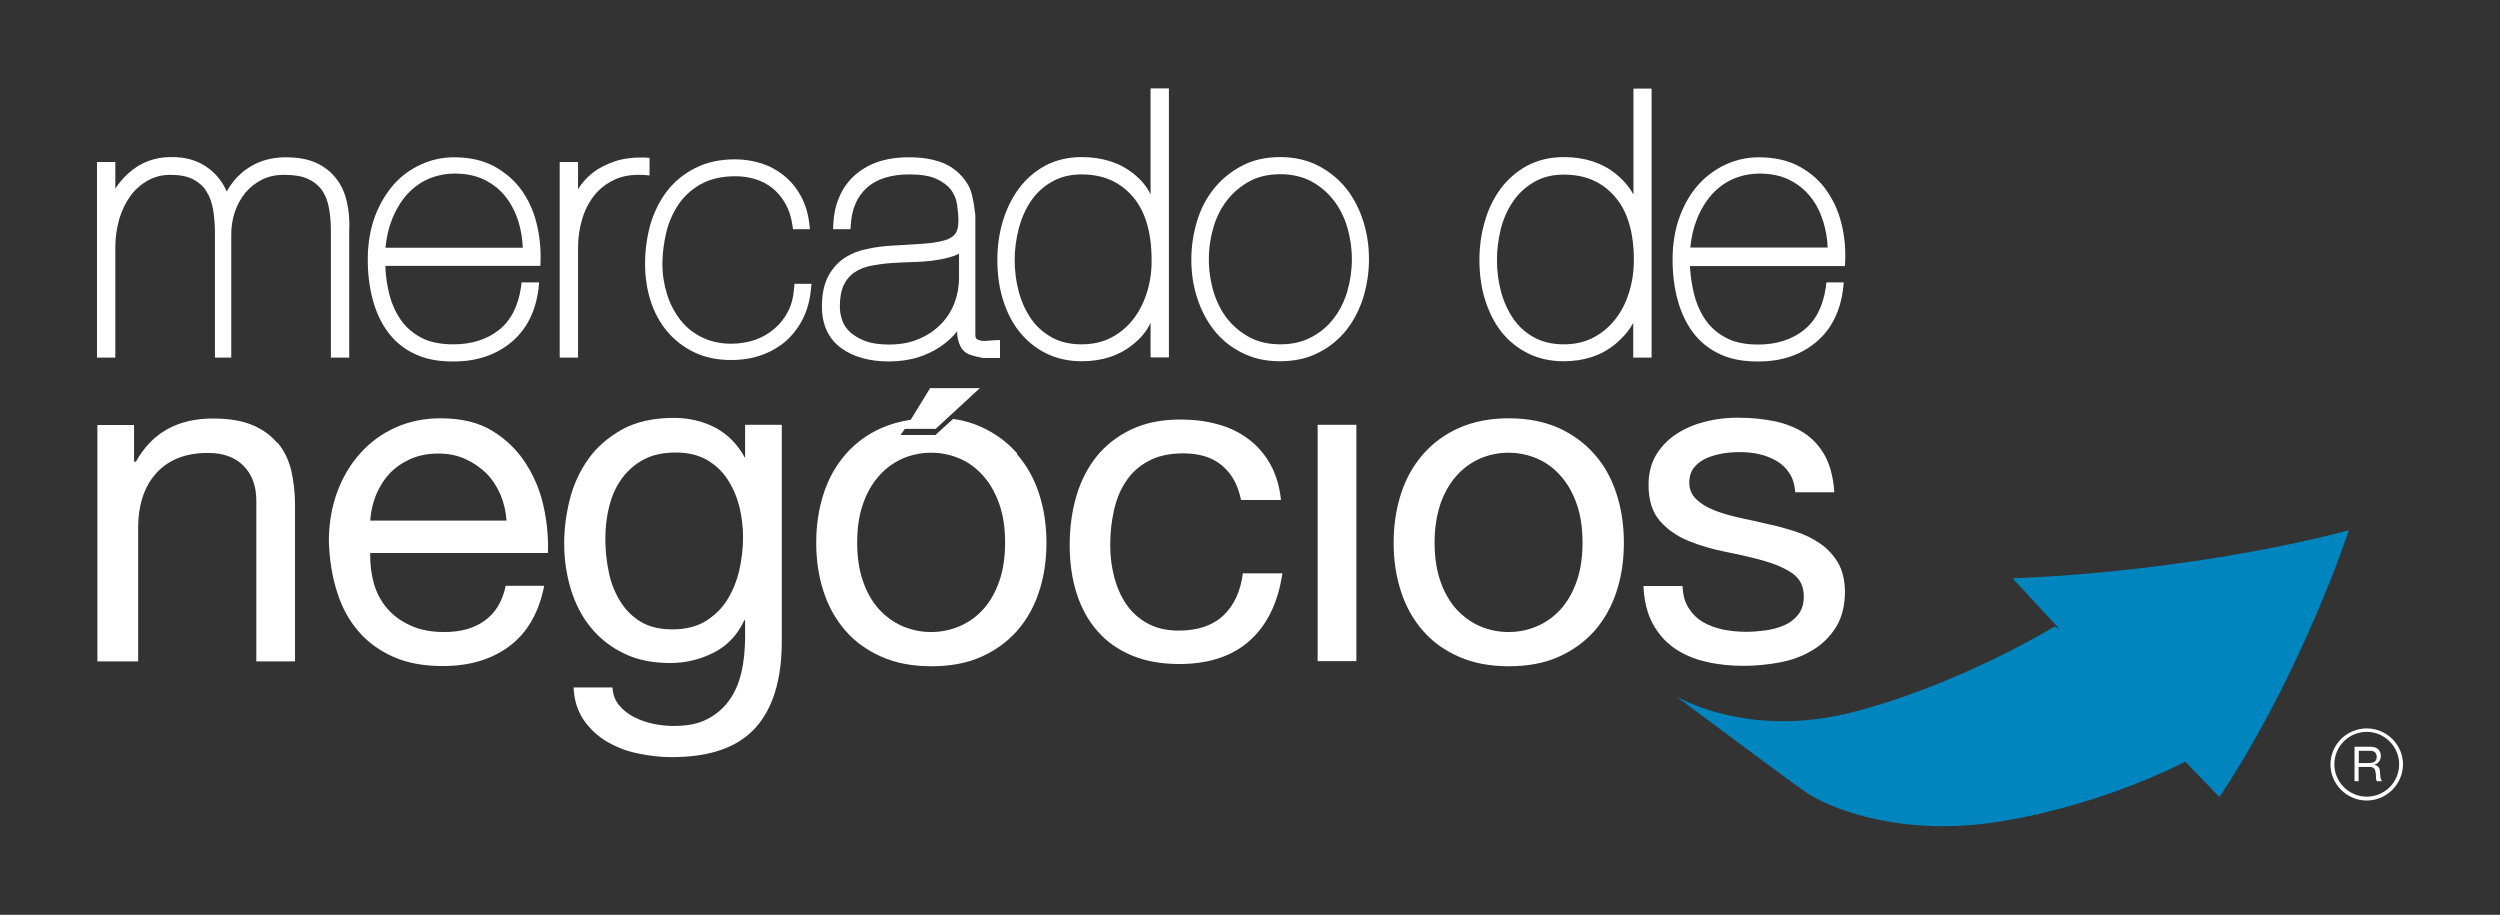<?xml version="1.0" encoding="UTF-8"?>
<!-- Generator: Adobe Illustrator 27.4.1, SVG Export Plug-In . SVG Version: 6.00 Build 0)  -->
<svg xmlns="http://www.w3.org/2000/svg" xmlns:xlink="http://www.w3.org/1999/xlink" version="1.1" id="Camada_1" x="0px" y="0px" viewBox="0 0 1227 449" xml:space="preserve">
<rect x="0" y="0" width="1227" height="449" fill="#333333" stroke="none"/>
<g>
	<g>
		<path fill="#FFFFFF" d="M1155.7,366.5h7.8c3.1,0,5,1.7,5,4.4c0,2-0.9,3.7-2.9,4.3v0.3c2,0.4,2.4,1.8,2.5,3.4c0.2,1.6,0,3.4,1,4.5    h-2.5c-0.7-0.7-0.3-2.4-0.6-4c-0.2-1.6-0.7-3-2.9-3h-5.5v7h-2V366.5z M1162.5,374.5c2.1,0,4-0.5,4-3c0-1.7-0.9-3-3.1-3h-5.7v6    H1162.5z"></path>
	</g>
	<g>
		<path fill="#FFFFFF" d="M1161.6,392.9c-9.8,0-17.8-8-17.8-17.7c0-9.8,8-17.7,17.8-17.7c9.8,0,17.8,8,17.8,17.7    C1179.3,384.9,1171.3,392.9,1161.6,392.9z M1161.6,359.2c-8.8,0-15.9,7.1-15.9,15.9c0,8.8,7.2,15.9,15.9,15.9    c8.8,0,15.9-7.1,15.9-15.9C1177.5,366.4,1170.3,359.2,1161.6,359.2z"></path>
	</g>
</g>
<path fill="#FFFFFF" d="M170.2,98.9c-1-4.4-2.8-8.3-5.3-11.4c-2.5-3.2-5.8-5.8-9.8-7.6c-3.9-1.8-8.9-2.7-14.9-2.7  c-7.6,0-14.3,2.1-19.9,6.3c-3.8,2.9-6.8,6.4-9,10.5c-1.9-4.4-4.7-8-8.3-10.9c-5.2-4.2-11.8-6.2-19.5-6c-3.8,0-7.5,0.7-10.9,2  c-3.4,1.3-6.5,3.2-9.3,5.7c-2.6,2.3-4.8,4.8-6.7,7.8V79.5h-9v96h9v-54.1c0-4.8,0.7-9.4,1.9-13.8c1.3-4.3,3.1-8.1,5.5-11.4  c2.3-3.2,5.2-5.7,8.5-7.6c3.3-1.8,7-2.8,11-2.8c4.6,0,8.4,0.7,11.3,2.2c2.8,1.5,5,3.4,6.5,5.9c1.6,2.5,2.7,5.5,3.3,9  c0.6,3.7,0.9,7.6,0.9,11.6v61h8v-60.3c0-4,0.6-7.8,1.8-11.3c1.2-3.5,3-6.7,5.2-9.4c2.3-2.7,5-4.8,8.2-6.4c3.3-1.6,6.8-2.3,10.8-2.3  c4.6,0,8.5,0.6,11.4,1.9c2.8,1.2,5.1,3,6.8,5.2c1.7,2.3,2.9,5.1,3.6,8.4c0.7,3.5,1.1,7.4,1.1,11.8v62.4h9v-62.4  C171.7,108,171.2,103.3,170.2,98.9z"></path>
<path fill="#FFFFFF" d="M263.3,109.4c-1.5-6-4-11.5-7.5-16.3c-3.4-4.7-8-8.6-13.5-11.6c-5.5-2.9-12-4.3-19.5-4.3  c-5.4,0-10.8,1.1-15.9,3.4c-5.2,2.3-9.8,5.6-13.6,9.9c-3.8,4.3-7,9.6-9.3,15.8c-2.3,6.2-3.5,13.3-3.5,21.1c0,6.9,0.8,13.5,2.4,19.5  c1.6,6.1,4.1,11.5,7.5,16.1c3.4,4.6,7.9,8.3,13.3,10.8c5.1,2.4,11.2,3.6,18.1,3.6c0.4,0,0.8,0,1.1,0c11,0,20.3-3.1,27.9-9.3  c7.5-6.2,12.1-15.1,13.5-26.4l0.3-3.1H256l-0.3,2.4c-1.4,9.4-5.1,16.5-10.9,21c-5.8,4.6-13.3,7-22.3,7c-6.1,0-11.3-1-15.4-3.1  c-4.1-2.1-7.5-4.9-10.1-8.5c-2.6-3.6-4.6-7.9-5.9-12.9c-1.1-4.3-1.8-9-2-14h76.1l0.1-2.4C265.5,121.6,264.8,115.3,263.3,109.4z   M189.2,121.5c0.5-5,1.5-9.6,3.2-13.8c1.9-4.8,4.4-8.9,7.4-12.3c3-3.3,6.6-5.9,10.5-7.6c4-1.7,8.3-2.6,12.9-2.6c5.5,0,10.4,1,14.5,3  c4.2,2.1,7.6,4.8,10.4,8.3c2.8,3.6,4.9,7.6,6.4,12.4c1.2,4,1.9,8.3,2.1,12.7H189.2z"></path>
<path fill="#FFFFFF" d="M316.3,77.3c-5.5-0.1-10.4,0.5-14.6,1.9c-4.3,1.5-7.9,3.3-10.9,5.7c-2.9,2.3-5.3,5-7.1,8V79.5h-9v96h9v-54.1  c0-4.7,0.7-9.3,2-13.8c1.3-4.4,3.3-8.3,5.9-11.6c2.6-3.3,5.9-5.9,10-7.8c4-1.9,8.9-2.7,14.6-2.3l2.6,0.2v-8.6L316.3,77.3z"></path>
<path fill="#FFFFFF" d="M389.9,139.5l-0.2,2.3c-0.3,4.2-1.3,7.9-3,11.2c-1.7,3.3-4,6.1-6.7,8.4c-2.7,2.3-5.9,4.2-9.4,5.4  c-3.6,1.2-7.5,1.9-11.6,1.9c-5.5,0-10.4-1.1-14.6-3.2c-4.2-2.1-7.7-4.9-10.5-8.5c-2.8-3.6-5-7.8-6.5-12.5c-1.5-4.8-2.3-9.8-2.3-15  c0-5,0.7-10.2,1.9-15.4c1.2-5.1,3.3-9.7,6.1-13.9c2.7-4,6.4-7.3,11-9.9c4.6-2.5,10.2-3.8,16.9-3.8c3.5,0,6.8,0.5,9.9,1.5  c3,0.9,5.8,2.4,8.3,4.4c2.5,2,4.5,4.5,6.2,7.4c1.7,2.9,2.9,6.5,3.5,10.6l0.3,2.1h8.3l-0.3-2.8c-0.6-5.1-2-9.6-4.2-13.6  c-2.2-4-5-7.3-8.2-9.9c-3.2-2.6-7-4.7-11.1-6c-4.1-1.3-8.4-2-12.8-2c-7.4,0-14.1,1.4-19.7,4.3c-5.6,2.8-10.3,6.7-13.9,11.4  c-3.6,4.7-6.3,10.2-8.1,16.3c-1.7,6.1-2.6,12.6-2.6,19.3c0,6.4,0.9,12.5,2.7,18.1c1.8,5.7,4.6,10.8,8.1,15  c3.6,4.3,8.1,7.8,13.3,10.3c5.2,2.5,11.3,3.8,18.1,3.8c5.4,0,10.4-0.8,14.9-2.4c4.5-1.6,8.5-3.9,12-6.9c3.4-3,6.2-6.7,8.4-11  c2.1-4.3,3.4-9,3.9-14.4l0.3-2.7H389.9z"></path>
<path fill="#FFFFFF" d="M487.8,167c-1.3,0.1-2.6,0.2-3.9,0.3c-1.1,0.1-2.2,0-3.2-0.3c-0.7-0.2-1.2-0.4-1.6-0.9  c-0.1-0.1-0.4-0.6-0.4-2.2v-58.2c0,0-1-9.8-2.8-13.5c-1.8-3.6-4.3-6.6-7.3-8.9c-3-2.3-6.6-3.9-10.4-4.8c-3.7-0.9-7.7-1.3-12-1.3  c-6,0-11.3,0.8-15.7,2.4c-4.5,1.6-8.4,4-11.5,6.9c-3.1,2.9-5.6,6.5-7.2,10.5c-1.7,4-2.6,8.3-2.8,12.8l-0.1,2.7h8.5l0.2-2.4  c0.5-7.9,3.2-13.8,8-18.1c4.8-4.2,11.8-6.4,20.7-6.4c5.6,0,10.1,0.7,13.3,2.2c3.2,1.5,5.5,3.2,7.1,5.3c1.6,2.1,2.6,4.5,3,7.1  c0.4,2.8,0.7,5.5,0.7,8.1c0,2.9-0.5,5-1.5,6.4c-1.1,1.4-2.7,2.5-5.1,3.2c-2.7,0.8-6.2,1.4-10.5,1.7c-4.4,0.3-9.7,0.6-16.1,1  c-3.7,0.2-7.6,0.7-11.7,1.6c-4.1,0.8-7.8,2.3-11,4.4c-3.3,2.2-6,5.2-8,9c-2,3.7-3.1,8.7-3.1,14.8c0,9,3.2,15.8,9.4,20.4  c6,4.4,13.9,6.6,23.6,6.6c5,0,9.6-0.7,13.8-1.9c4.2-1.3,8-3.1,11.4-5.4c3.5-2.4,6.2-4.9,8.4-7.8c0.1-0.2,0.3-0.3-0.2-0.5v2.4  c0.5,4.3,1.9,7.4,4.6,9.1c2.4,1.5,8.2,2.4,8.2,2.4h8.2v-8.8L487.8,167z M417.2,163c-1.8-1.7-3.1-3.6-3.8-5.7  c-0.8-2.2-1.2-4.5-1.2-6.9c0-4.4,0.7-8,2-10.7c1.3-2.6,3.1-4.7,5.3-6.1c2.4-1.6,5.1-2.6,8.1-3.2c3.3-0.6,6.7-1.1,10.1-1.3  c3.4-0.2,6.9-0.4,10.8-0.5c4-0.1,7.5-0.4,10.7-0.9c3.5-0.5,6.4-1.2,9-2.1c0.9-0.3,1.7-0.7,2.5-1.1v11.8c0,4.2-0.7,8.3-2.2,12.3  c-1.5,3.9-3.7,7.4-6.6,10.4c-2.9,3-6.5,5.5-10.8,7.3c-4.3,1.9-9.3,2.8-14.8,2.8c-4.6,0-8.6-0.6-11.6-1.7  C421.6,166.2,419.1,164.7,417.2,163z"></path>
<path fill="#FFFFFF" d="M564.7,43.5v52c-1.7-3.9-4.7-7.3-8.3-10.2c-6.7-5.4-15.3-8.2-25.5-8.2c-6.6,0-12.6,1.4-17.9,4.2  c-5.1,2.8-9.5,6.6-12.9,11.2c-3.4,4.6-6,9.8-7.9,16c-1.8,6-2.7,12.4-2.7,19c0,7.1,0.9,13.7,2.8,19.7c1.9,6.1,4.6,11.4,8.2,15.8  c3.6,4.5,8,8,13.1,10.5c5.1,2.5,10.9,3.8,17.3,3.8c9.9,0,18.3-2.7,25.1-8.2c3.8-3,6.9-6.6,8.7-10.7v17h9v-132H564.7z M562.9,143.6  c-1.6,5-3.8,9.4-6.8,13.2c-2.9,3.7-6.5,6.7-10.7,8.9c-4.2,2.2-9.1,3.3-14.6,3.3c-5.5,0-10.3-1.1-14.4-3.3c-4-2.2-7.5-5.2-10.1-8.9  c-2.7-3.8-4.8-8.3-6.2-13.3c-1.4-5.1-2.1-10.5-2.1-16c0-5.1,0.7-10.2,2-15.3c1.3-5,3.3-9.5,5.9-13.4c2.6-3.9,6-7.1,10.2-9.5  c4.1-2.4,9-3.7,14.7-3.7c10.5,0,18.6,3.5,24.9,10.6c6.3,7.1,9.5,17.6,9.5,31.3C565.3,133.1,564.5,138.5,562.9,143.6z"></path>
<path fill="#FFFFFF" d="M669.1,108.6c-1.9-6-4.7-11.4-8.3-16c-3.7-4.6-8.3-8.4-13.7-11.2c-5.4-2.8-11.7-4.3-18.7-4.3  c-7.1,0-13.5,1.4-18.9,4.3c-5.4,2.8-10,6.6-13.7,11.2c-3.7,4.6-6.5,9.9-8.3,16c-1.8,5.9-2.8,12.2-2.8,18.7c0,6.5,0.9,12.8,2.8,18.7  c1.9,6,4.7,11.4,8.3,16c3.7,4.7,8.3,8.4,13.7,11.1c5.4,2.8,11.7,4.2,18.7,4.2c7.1,0,13.5-1.4,18.9-4.2c5.4-2.7,10-6.5,13.7-11.1  c3.6-4.6,6.4-10,8.3-16c1.8-6,2.8-12.3,2.8-18.7C671.9,120.8,671,114.6,669.1,108.6z M628.5,169c-5.7,0-10.8-1.1-15.1-3.4  c-4.3-2.3-8-5.3-11-9.1c-3-3.8-5.2-8.2-6.8-13.3c-1.5-5.1-2.3-10.5-2.3-16c0-5.4,0.8-10.7,2.3-15.8c1.5-5,3.8-9.5,6.8-13.3  c3-3.8,6.7-6.9,11-9.2c4.3-2.3,9.4-3.4,15.1-3.4c5.6,0,10.6,1.2,14.9,3.4c4.3,2.3,8,5.4,11,9.2c3,3.8,5.3,8.3,6.8,13.3  c1.5,5.1,2.3,10.4,2.3,15.8c0,5.5-0.8,10.9-2.3,16c-1.5,5-3.8,9.5-6.8,13.3c-2.9,3.8-6.6,6.8-11,9.1C639,167.9,634,169,628.5,169z"></path>
<path fill="#FFFFFF" d="M801.7,43.5v52c-2.1-3.9-5.1-7.3-8.7-10.2c-6.7-5.4-15.3-8.2-25.5-8.2c-6.6,0-12.6,1.4-17.9,4.2  c-5.2,2.8-9.5,6.6-13,11.2c-3.4,4.6-6.1,10-7.8,16c-1.8,6-2.7,12.4-2.7,19c0,7.1,0.9,13.7,2.8,19.7c1.9,6.1,4.6,11.4,8.1,15.8  c3.6,4.5,8,8,13.1,10.5c5.1,2.5,10.9,3.8,17.3,3.8c9.9,0,18.3-2.7,25.1-8.2c3.7-3,6.9-6.6,9.1-10.6v17h9v-132H801.7z M799.5,143.6  c-1.5,5-3.8,9.4-6.8,13.2c-2.9,3.7-6.5,6.7-10.7,8.9c-4.2,2.2-9.1,3.3-14.5,3.3c-5.5,0-10.3-1.1-14.4-3.3c-4.1-2.2-7.5-5.2-10.1-8.9  c-2.7-3.8-4.8-8.3-6.2-13.3c-1.4-5-2.1-10.4-2.1-16c0-5.1,0.7-10.2,1.9-15.2c1.3-5,3.3-9.5,6-13.4c2.6-3.9,6.1-7.1,10.2-9.5  c4.1-2.4,9-3.7,14.7-3.7c10.5,0,18.6,3.5,24.9,10.6c6.3,7.1,9.5,17.6,9.5,31.3C801.9,133.2,801.1,138.6,799.5,143.6z"></path>
<path fill="#FFFFFF" d="M903.7,109.4c-1.5-6.1-4.1-11.5-7.5-16.3c-3.4-4.8-8-8.7-13.5-11.6c-5.5-2.9-12.1-4.3-19.5-4.3  c-5.5,0-10.8,1.1-15.9,3.4c-5.1,2.3-9.7,5.6-13.6,9.9c-3.9,4.3-7,9.6-9.3,15.8c-2.3,6.2-3.5,13.3-3.5,21.1c0,6.9,0.8,13.5,2.4,19.5  c1.6,6.1,4.1,11.5,7.5,16.1c3.4,4.6,7.9,8.3,13.3,10.8c5.1,2.4,11.2,3.6,18.1,3.6c0.4,0,0.8,0,1.1,0c11,0,20.3-3.1,27.8-9.3  c7.6-6.2,12.1-15.1,13.5-26.4l0.3-3.1h-8.5l-0.3,2.5c-1.4,9.4-5.1,16.5-10.9,21c-5.8,4.6-13.4,7-22.3,7c-6.1,0-11.3-1-15.4-3.1  c-4.1-2.1-7.5-4.9-10.1-8.5c-2.6-3.6-4.6-8-5.9-12.9c-1.1-4.4-1.8-9.1-2.1-14h76.1l0.1-2.4C905.9,121.6,905.2,115.2,903.7,109.4z   M829.6,121.5c0.5-5,1.5-9.6,3.2-13.8c1.9-4.8,4.4-8.9,7.4-12.3c3-3.3,6.6-5.9,10.5-7.6c4-1.7,8.3-2.6,12.9-2.6c5.5,0,10.4,1,14.5,3  c4.2,2.1,7.6,4.8,10.4,8.3c2.9,3.6,4.9,7.6,6.4,12.4c1.2,4,2,8.3,2.1,12.6H829.6z"></path>
<path fill="#FFFFFF" d="M136,217.3c-3.2-3.8-7.3-6.7-12.4-8.8c-5.1-2.1-11.5-3.1-19.1-3.1c-17.3,0-29.9,7-37.8,21.2h-0.9v-18h-18  v116h20v-65.8c0-5.3,0.7-10.1,2.1-14.5c1.4-4.4,3.5-8.3,6.4-11.6c2.8-3.3,6.4-5.9,10.7-7.7c4.3-1.8,9.3-2.7,15.2-2.7  c7.4,0,13.1,2.1,17.3,6.3c4.2,4.2,6.3,9.9,6.3,17.1v78.9h19v-76.7c0-6.3-0.7-12.1-1.9-17.2c-1.3-5.2-3.5-9.6-6.6-13.4 M258.4,228  c-4.1-6.6-9.6-12.1-16.4-16.3c-6.8-4.3-15.4-6.4-25.8-6.4c-8,0-15.3,1.5-22,4.5c-6.7,3-12.5,7.2-17.3,12.6  c-4.9,5.4-8.7,11.8-11.4,19.1c-2.7,7.4-4.1,15.5-4.1,24.3c0.3,8.9,1.6,17.1,4,24.6c2.3,7.5,5.8,14,10.5,19.4  c4.6,5.4,10.4,9.6,17.2,12.6c6.8,3,14.9,4.5,24.2,4.5c13.2,0,24.2-3.3,32.9-9.9c8.7-6.6,14.3-16.4,16.9-29.5h-18.9  c-1.6,7.7-5.1,13.4-10.3,17.1c-5.2,3.8-11.8,5.6-19.9,5.6c-6.3,0-11.8-1-16.5-3.2c-4.7-2.1-8.5-4.9-11.5-8.4  c-3-3.5-5.2-7.6-6.5-12.2c-1.3-4.6-1.9-9.4-1.8-15h87.2c0.3-6.6-0.3-14.1-1.9-21.9C265.4,241.8,262.6,234.6,258.4,228 M181.7,255.5  c0.3-4.5,1.3-8.7,2.9-12.7c1.7-4,3.9-7.5,6.7-10.5c2.9-3,6.3-5.3,10.3-7.1c4-1.7,8.4-2.6,13.4-2.6c4.8,0,9.2,0.8,13.2,2.6  c4,1.8,7.4,4.1,10.4,7c2.9,2.9,5.2,6.4,7,10.5c1.7,4,2.7,8.3,3,12.8H181.7z M365.7,224.5h-0.2c-3.5-6.5-8.3-11.3-14.4-14.6  c-6.2-3.2-12.9-4.8-20.3-4.8c-10.1,0-18.6,1.9-25.5,5.7c-6.9,3.9-12.5,8.7-16.7,14.7c-4.2,6-7.2,12.6-9,19.8  c-1.8,7.3-2.7,14.4-2.7,21.3c0,8,1.1,15.5,3.3,22.7c2.2,7.1,5.4,13.4,9.8,18.7c4.3,5.3,9.8,9.6,16.2,12.7c6.5,3.2,14.1,4.7,22.8,4.7  c7.5,0,14.6-1.7,21.3-5.1c6.7-3.4,11.7-8.7,15-15.9h0.4v8.1c0,6.4-0.6,12.4-1.9,17.8c-1.3,5.4-3.3,10-6.2,13.8  c-2.8,3.8-6.4,6.8-10.8,9c-4.3,2.2-9.7,3.2-16,3.2c-3.2,0-6.5-0.3-9.9-1c-3.5-0.7-6.6-1.8-9.6-3.3c-2.9-1.5-5.4-3.4-7.4-5.8  c-2-2.4-3.1-5.3-3.3-8.8h-19.1c0.3,6.3,2,11.6,5,16c3,4.3,6.8,7.9,11.4,10.6c4.6,2.7,9.7,4.7,15.3,5.8c5.6,1.2,11.1,1.8,16.5,1.8  c18.6,0,32.2-4.7,40.9-14.2c8.7-9.5,13.1-23.7,13.1-42.7V208.5h-18V224.5z M362.8,280.1c-1.3,5.4-3.3,10.2-6,14.5  c-2.7,4.3-6.3,7.7-10.7,10.4c-4.4,2.6-9.8,3.9-16.1,3.9c-6.3,0-11.6-1.3-15.8-3.9c-4.2-2.6-7.6-6.1-10.1-10.4  c-2.6-4.3-4.4-9-5.4-14.3c-1.1-5.3-1.6-10.5-1.6-15.8c0-5.5,0.6-10.9,1.9-16c1.3-5.1,3.3-9.6,6.1-13.5c2.8-3.9,6.3-7,10.7-9.4  c4.3-2.3,9.6-3.5,15.8-3.5c6,0,11.1,1.2,15.3,3.6c4.2,2.4,7.6,5.6,10.2,9.6c2.6,4,4.5,8.4,5.8,13.4c1.2,5,1.8,10,1.8,15.1  C364.7,269.2,364,274.7,362.8,280.1 M499.2,222.5c-4.8-5.5-10.7-9.8-17.7-13c-4.2-1.9-8.7-3.2-13.7-3.9l-8.7,7.9h-17.1l2.1-3h15.1  l21.7-20h-24.4l-9.5,15.5c-5.1,0.8-9.8,2.1-14.2,4c-7.1,3.1-13,7.5-17.8,13c-4.8,5.5-8.4,11.9-10.8,19.4c-2.4,7.4-3.6,15.4-3.6,24  c0,8.6,1.2,16.5,3.6,23.9c2.4,7.4,6,13.8,10.8,19.3c4.8,5.5,10.7,9.7,17.8,12.8c7.1,3.1,15.2,4.6,24.3,4.6c9.3,0,17.5-1.5,24.4-4.6  c7-3.1,12.9-7.4,17.7-12.8c4.8-5.5,8.4-11.9,10.8-19.3c2.4-7.3,3.6-15.3,3.6-23.9c0-8.6-1.2-16.6-3.6-24c-2.4-7.4-6-13.9-10.8-19.4   M490.5,285.1c-1.9,5.5-4.5,10.1-7.8,13.8c-3.3,3.7-7.2,6.5-11.6,8.4c-4.4,1.9-9.1,2.9-14.1,2.9c-5,0-9.7-1-14.1-2.9  c-4.4-1.9-8.3-4.8-11.6-8.4c-3.3-3.7-5.9-8.3-7.8-13.8c-1.9-5.5-2.8-11.7-2.8-18.8c0-7.1,0.9-13.3,2.8-18.8  c1.9-5.5,4.5-10.1,7.8-13.8c3.3-3.8,7.2-6.6,11.6-8.6c4.4-1.9,9.1-2.9,14.1-2.9c5,0,9.7,1,14.1,2.9c4.4,1.9,8.3,4.8,11.6,8.6  c3.3,3.7,5.9,8.4,7.8,13.8c1.9,5.5,2.8,11.7,2.8,18.8C493.3,273.4,492.4,279.7,490.5,285.1 M600.3,302.2c-5.3,4.9-12.5,7.3-21.9,7.3  c-5.9,0-11-1.2-15.3-3.6c-4.3-2.4-7.8-5.5-10.4-9.5c-2.7-3.9-4.6-8.4-5.9-13.4c-1.3-5-1.9-10.2-1.9-15.6c0-5.8,0.6-11.4,1.8-16.8  c1.2-5.4,3.1-10.2,5.9-14.3c2.7-4.2,6.4-7.5,11-10c4.6-2.5,10.3-3.8,17.1-3.8c8,0,14.4,2,19.1,6c4.8,4,7.8,9.6,9.3,16.9h19.6  c-0.7-6.8-2.5-12.7-5.3-17.7c-2.8-4.9-6.4-9.1-10.8-12.3c-4.4-3.3-9.4-5.7-15.1-7.2c-5.7-1.6-11.8-2.3-18.3-2.3  c-9,0-17,1.6-23.8,4.8c-6.8,3.2-12.5,7.6-17,13.1c-4.5,5.6-7.9,12.1-10.1,19.6c-2.2,7.5-3.3,15.5-3.3,24.1c0,8.6,1.1,16.5,3.4,23.7  c2.3,7.2,5.7,13.4,10.2,18.5c4.5,5.2,10.2,9.2,16.9,12c6.7,2.8,14.5,4.2,23.2,4.2c14.7,0,26.3-3.9,34.8-11.6  c8.5-7.7,13.8-18.7,15.9-32.9H610C608.8,290.4,605.6,297.3,600.3,302.2 M646.7,324.5h19v-116h-19V324.5z M782.6,223  c-4.8-5.5-10.7-9.8-17.7-13c-7-3.1-15.2-4.7-24.4-4.7c-9.2,0-17.3,1.6-24.3,4.7c-7.1,3.1-13,7.5-17.8,13  c-4.8,5.5-8.4,11.9-10.8,19.4c-2.4,7.4-3.6,15.4-3.6,24c0,8.6,1.2,16.5,3.6,23.9c2.4,7.4,6,13.8,10.8,19.3  c4.8,5.5,10.7,9.7,17.8,12.8c7.1,3.1,15.2,4.6,24.3,4.6c9.3,0,17.4-1.5,24.4-4.6c7-3.1,12.9-7.4,17.7-12.8  c4.8-5.5,8.4-11.9,10.8-19.3c2.4-7.3,3.6-15.3,3.6-23.9c0-8.6-1.2-16.6-3.6-24C791,234.9,787.4,228.4,782.6,223 M773.9,285.1  c-1.9,5.5-4.5,10.1-7.8,13.8c-3.3,3.7-7.2,6.5-11.6,8.4c-4.4,1.9-9.1,2.9-14.1,2.9c-5,0-9.7-1-14.1-2.9c-4.4-1.9-8.3-4.8-11.6-8.4  c-3.3-3.7-5.9-8.3-7.8-13.8c-1.9-5.5-2.8-11.7-2.8-18.8c0-7.1,1-13.3,2.8-18.8c1.9-5.5,4.5-10.1,7.8-13.8c3.3-3.8,7.2-6.6,11.6-8.6  c4.4-1.9,9.1-2.9,14.1-2.9c5,0,9.6,1,14.1,2.9c4.4,1.9,8.3,4.8,11.6,8.6c3.3,3.7,5.9,8.4,7.8,13.8c1.9,5.5,2.8,11.7,2.8,18.8  C776.7,273.4,775.8,279.7,773.9,285.1 M902.1,276.2c-2.2-3.7-5.1-6.9-8.6-9.3c-3.5-2.5-7.6-4.5-12.2-6c-4.6-1.5-9.3-2.8-14.1-3.8  c-4.5-1-9-2.1-13.5-3c-4.5-1-8.6-2.2-12.2-3.6c-3.6-1.4-6.6-3.2-8.9-5.4c-2.3-2.2-3.5-4.9-3.5-8.2c0-3,0.8-5.5,2.3-7.4  c1.5-1.9,3.5-3.4,5.9-4.5c2.4-1.1,5.1-1.9,8-2.4c2.9-0.5,5.8-0.7,8.7-0.7c3.2,0,6.3,0.3,9.4,1c3.1,0.7,5.9,1.8,8.5,3.3  c2.6,1.5,4.7,3.5,6.3,6c1.7,2.5,2.6,5.6,2.9,9.4h19.2c-0.5-7.1-2-13-4.5-17.7c-2.6-4.8-6-8.5-10.2-11.3c-4.3-2.8-9.2-4.7-14.8-5.9  c-5.5-1.1-11.6-1.7-18.2-1.7c-5.1,0-10.3,0.6-15.5,1.9c-5.2,1.3-9.8,3.2-14,5.9c-4.1,2.6-7.5,6-10.1,10.2c-2.6,4.2-3.9,9.2-3.9,15.1  c0,7.5,1.9,13.4,5.6,17.6c3.7,4.2,8.4,7.5,14.1,9.8c5.6,2.3,11.8,4.1,18.4,5.4c6.6,1.3,12.7,2.7,18.4,4.3c5.7,1.6,10.3,3.6,14.1,6.2  c3.7,2.6,5.6,6.3,5.6,11.3c0,3.6-0.9,6.6-2.7,8.9c-1.8,2.3-4.1,4.1-6.9,5.3c-2.8,1.2-5.8,2-9.1,2.5c-3.3,0.4-6.5,0.7-9.5,0.7  c-3.9,0-7.7-0.4-11.4-1.1c-3.7-0.8-7-2-9.9-3.7c-2.9-1.7-5.3-4.1-7.1-7c-1.8-2.9-2.8-6.5-2.9-10.7h-19.2c0.3,7.2,1.8,13.3,4.5,18.4  c2.7,5,6.3,9.1,10.8,12.2c4.5,3.1,9.7,5.3,15.5,6.6c5.9,1.4,12,2,18.5,2c5.8,0,11.8-0.6,17.7-1.7c5.9-1.1,11.3-3.1,16-6  c4.7-2.8,8.6-6.6,11.5-11.3c2.9-4.7,4.4-10.5,4.4-17.6C905.4,284.7,904.3,280,902.1,276.2"></path>
<path fill="#0085BF" d="M987.7,283.8l12.6,13.6l10.6,11.4l-2.5-1.3c0,0-46.6,28.5-98.9,42c-52.4,13.5-87.1-7.9-87.1-7.9  s57,42.6,64.7,47.8c7.8,5.2,42.5,22.2,94.5,13.8c51.9-8.4,90.9-29.4,90.9-29.4l16.8,17.4c41-61.9,63.5-130.9,63.5-130.9  C1069.5,281.9,987.7,283.8,987.7,283.8"></path>
</svg>
